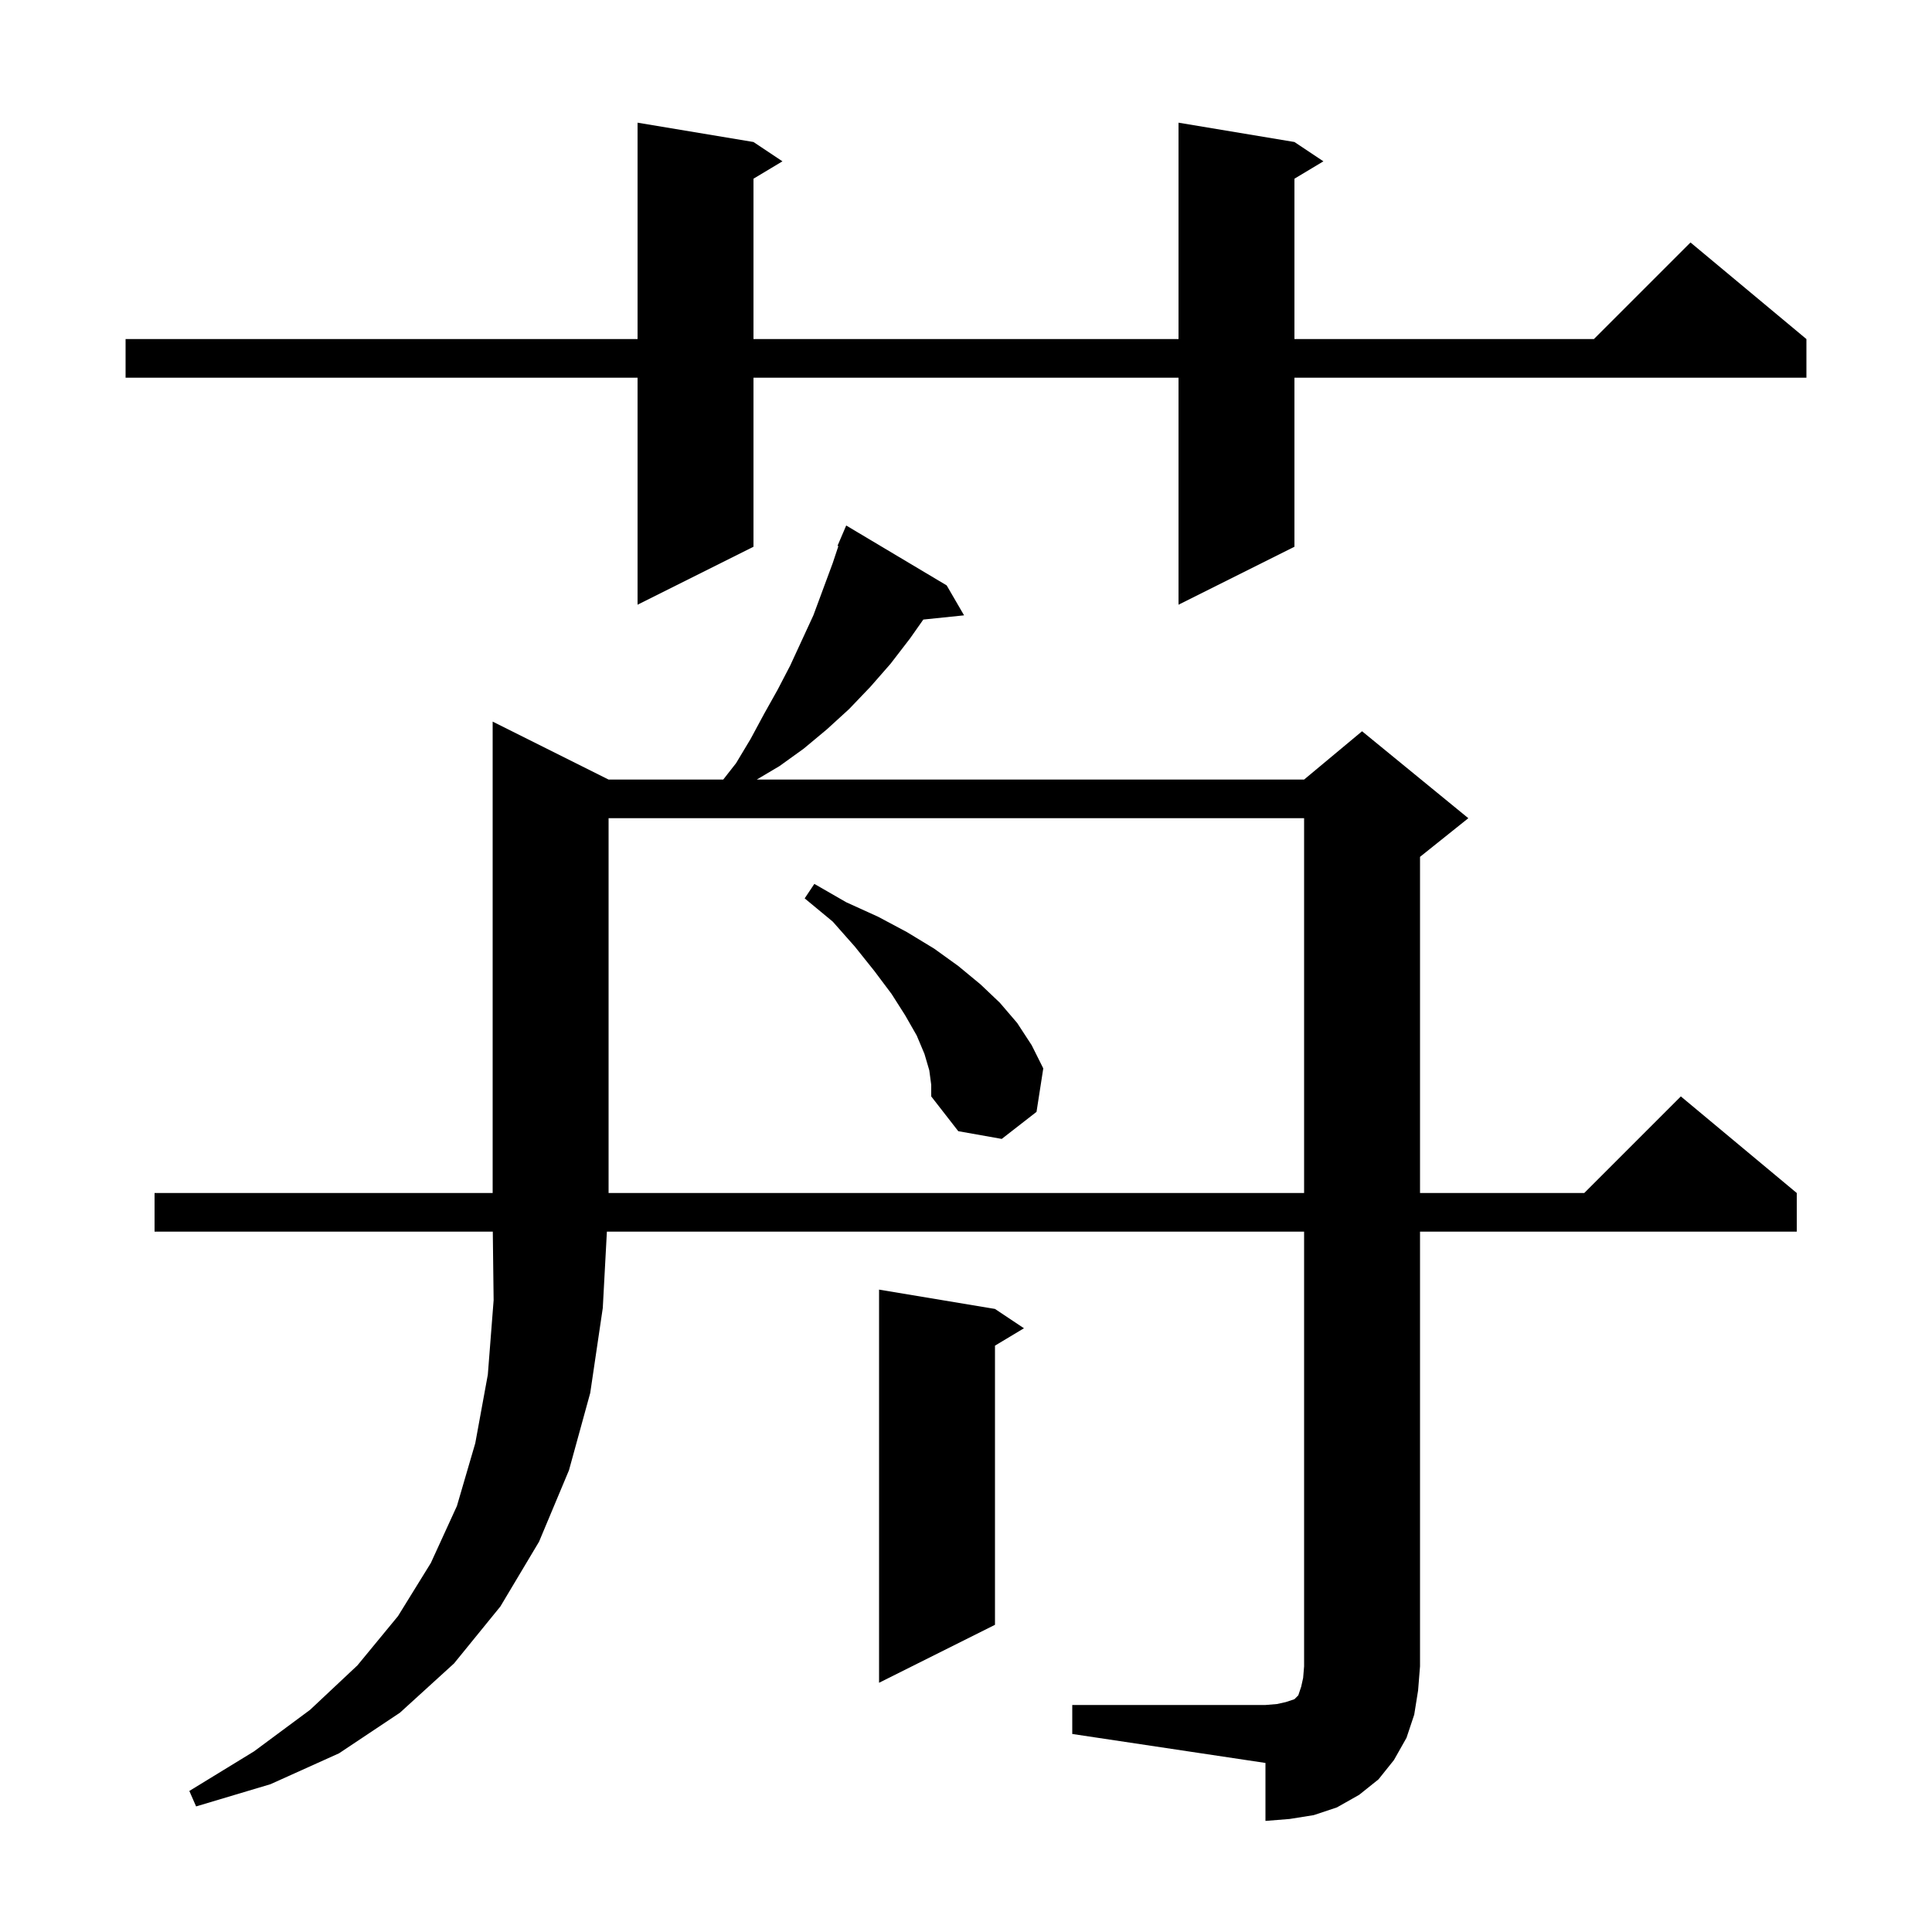 <svg xmlns="http://www.w3.org/2000/svg" xmlns:xlink="http://www.w3.org/1999/xlink" version="1.1" baseProfile="full" viewBox="0 0 200 200" width="200" height="200"><g fill="currentColor"><path d="M 111.0 176.5 L 131.0 176.5 L 132.2 176.4 L 133.1 176.2 L 134.0 175.9 L 134.4 175.5 L 134.7 174.6 L 134.9 173.7 L 135.0 172.5 L 135.0 127.5 L 62.825 127.5 L 62.4 135.4 L 61.1 144.2 L 58.9 152.2 L 55.8 159.6 L 51.8 166.3 L 47.0 172.2 L 41.4 177.3 L 35.1 181.5 L 28.0 184.7 L 20.3 187.0 L 19.6 185.4 L 26.3 181.3 L 32.1 177.0 L 37.0 172.4 L 41.2 167.3 L 44.6 161.8 L 47.3 155.9 L 49.2 149.4 L 50.5 142.3 L 51.1 134.6 L 51.014 127.5 L 16.0 127.5 L 16.0 123.5 L 51.0 123.5 L 51.0 74.7 L 63.0 80.7 L 74.87 80.7 L 76.2 79.0 L 77.7 76.5 L 79.1 73.9 L 80.5 71.4 L 81.8 68.9 L 84.2 63.7 L 86.2 58.3 L 86.789 56.532 L 86.7 56.5 L 87.6 54.4 L 98.0 60.6 L 99.8 63.7 L 95.582 64.136 L 94.2 66.1 L 92.2 68.7 L 90.1 71.1 L 87.9 73.4 L 85.6 75.5 L 83.2 77.5 L 80.7 79.3 L 78.338 80.7 L 135.0 80.7 L 141.0 75.7 L 152.0 84.7 L 147.0 88.7 L 147.0 123.5 L 164.0 123.5 L 174.0 113.5 L 186.0 123.5 L 186.0 127.5 L 147.0 127.5 L 147.0 172.5 L 146.8 175.0 L 146.4 177.5 L 145.6 179.9 L 144.3 182.2 L 142.7 184.2 L 140.7 185.8 L 138.4 187.1 L 136.0 187.9 L 133.5 188.3 L 131.0 188.5 L 131.0 182.5 L 111.0 179.5 Z M 103.0 135.5 L 106.0 137.5 L 103.0 139.3 L 103.0 168.2 L 91.0 174.2 L 91.0 133.5 Z M 63.0 84.7 L 63.0 123.5 L 135.0 123.5 L 135.0 84.7 Z M 96.2 110.8 L 95.7 109.1 L 94.9 107.2 L 93.7 105.1 L 92.3 102.9 L 90.5 100.5 L 88.5 98.0 L 86.2 95.4 L 83.3 93.0 L 84.3 91.5 L 87.6 93.4 L 90.9 94.9 L 93.9 96.5 L 96.7 98.2 L 99.2 100.0 L 101.5 101.9 L 103.5 103.8 L 105.3 105.9 L 106.8 108.2 L 108.0 110.6 L 107.3 115.1 L 103.7 117.9 L 99.2 117.1 L 96.4 113.5 L 96.4 112.3 Z M 134.0 14.7 L 137.0 16.7 L 134.0 18.5 L 134.0 35.1 L 165.0 35.1 L 175.0 25.1 L 187.0 35.1 L 187.0 39.1 L 134.0 39.1 L 134.0 56.6 L 122.0 62.6 L 122.0 39.1 L 78.0 39.1 L 78.0 56.6 L 66.0 62.6 L 66.0 39.1 L 13.0 39.1 L 13.0 35.1 L 66.0 35.1 L 66.0 12.7 L 78.0 14.7 L 81.0 16.7 L 78.0 18.5 L 78.0 35.1 L 122.0 35.1 L 122.0 12.7 Z "/></g></svg>